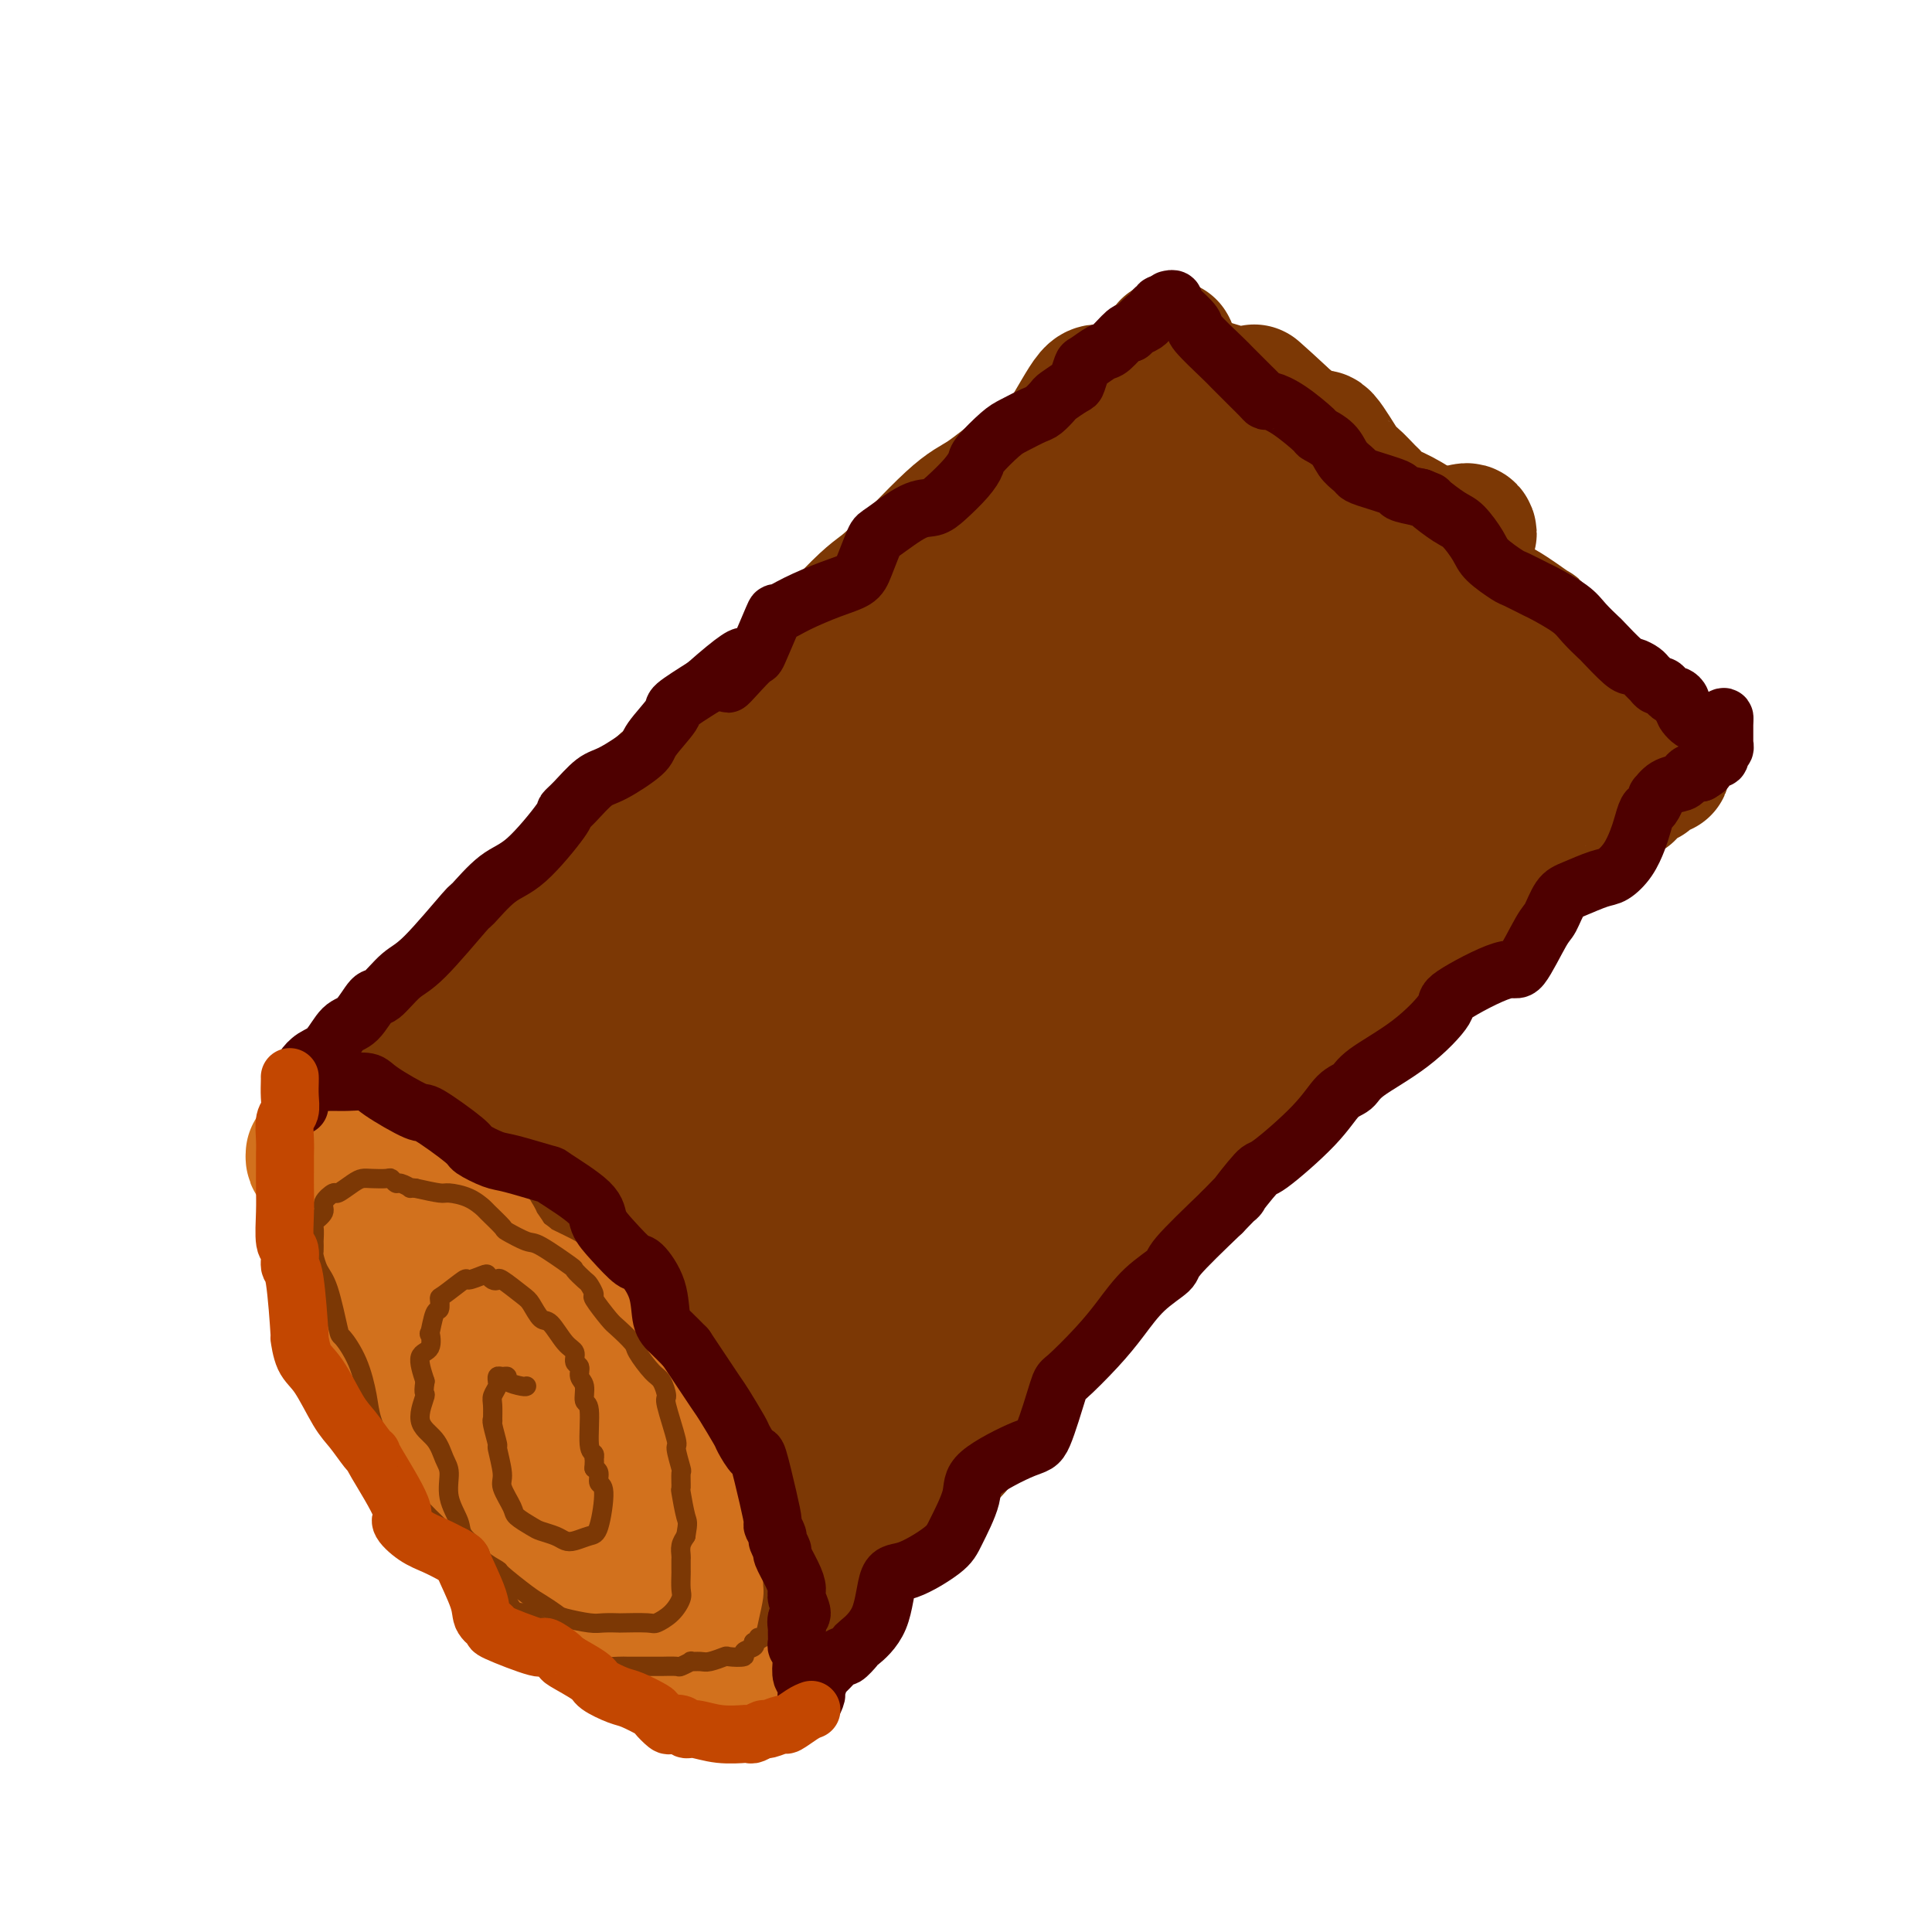 <svg viewBox='0 0 400 400' version='1.1' xmlns='http://www.w3.org/2000/svg' xmlns:xlink='http://www.w3.org/1999/xlink'><g fill='none' stroke='#7C3805' stroke-width='28' stroke-linecap='round' stroke-linejoin='round'><path d='M242,72c-0.051,-0.089 -0.101,-0.178 0,0c0.101,0.178 0.354,0.624 0,1c-0.354,0.376 -1.313,0.682 -2,1c-0.687,0.318 -1.100,0.648 -1,1c0.100,0.352 0.712,0.727 -1,2c-1.712,1.273 -5.749,3.443 -8,4c-2.251,0.557 -2.717,-0.499 -4,1c-1.283,1.499 -3.385,5.554 -5,8c-1.615,2.446 -2.744,3.283 -4,4c-1.256,0.717 -2.639,1.313 -5,3c-2.361,1.687 -5.699,4.463 -8,6c-2.301,1.537 -3.566,1.833 -7,5c-3.434,3.167 -9.036,9.204 -12,12c-2.964,2.796 -3.290,2.350 -7,6c-3.710,3.650 -10.805,11.395 -15,15c-4.195,3.605 -5.490,3.070 -9,6c-3.510,2.930 -9.235,9.326 -12,12c-2.765,2.674 -2.570,1.627 -5,4c-2.430,2.373 -7.485,8.167 -10,11c-2.515,2.833 -2.491,2.706 -3,3c-0.509,0.294 -1.552,1.011 -3,2c-1.448,0.989 -3.302,2.252 -6,5c-2.698,2.748 -6.239,6.981 -8,9c-1.761,2.019 -1.742,1.824 -2,2c-0.258,0.176 -0.794,0.722 -2,2c-1.206,1.278 -3.083,3.288 -4,4c-0.917,0.712 -0.876,0.127 -3,2c-2.124,1.873 -6.415,6.203 -8,8c-1.585,1.797 -0.465,1.061 -1,2c-0.535,0.939 -2.724,3.554 -4,5c-1.276,1.446 -1.638,1.723 -2,2'/><path d='M81,220c-11.681,11.687 -4.384,4.403 -2,2c2.384,-2.403 -0.145,0.074 -1,1c-0.855,0.926 -0.036,0.301 0,0c0.036,-0.301 -0.709,-0.277 -1,0c-0.291,0.277 -0.127,0.806 0,1c0.127,0.194 0.216,0.052 0,0c-0.216,-0.052 -0.737,-0.014 -1,0c-0.263,0.014 -0.268,0.003 0,0c0.268,-0.003 0.810,0.003 1,0c0.190,-0.003 0.028,-0.015 0,0c-0.028,0.015 0.079,0.057 0,0c-0.079,-0.057 -0.345,-0.213 0,0c0.345,0.213 1.300,0.796 2,1c0.700,0.204 1.145,0.030 2,1c0.855,0.970 2.119,3.084 3,4c0.881,0.916 1.378,0.636 3,2c1.622,1.364 4.370,4.374 6,6c1.630,1.626 2.143,1.869 3,2c0.857,0.131 2.059,0.149 4,2c1.941,1.851 4.622,5.536 6,7c1.378,1.464 1.453,0.708 3,2c1.547,1.292 4.564,4.633 6,6c1.436,1.367 1.289,0.762 2,1c0.711,0.238 2.281,1.321 3,2c0.719,0.679 0.588,0.956 2,2c1.412,1.044 4.368,2.857 6,4c1.632,1.143 1.939,1.615 3,3c1.061,1.385 2.874,3.681 4,5c1.126,1.319 1.563,1.659 2,2'/><path d='M137,276c9.634,8.321 3.720,3.123 2,2c-1.720,-1.123 0.755,1.828 2,3c1.245,1.172 1.260,0.564 2,1c0.740,0.436 2.205,1.916 3,3c0.795,1.084 0.920,1.771 2,3c1.080,1.229 3.115,2.998 4,4c0.885,1.002 0.618,1.236 1,2c0.382,0.764 1.412,2.059 2,3c0.588,0.941 0.735,1.529 1,2c0.265,0.471 0.650,0.826 1,1c0.350,0.174 0.667,0.168 1,1c0.333,0.832 0.682,2.503 1,3c0.318,0.497 0.606,-0.179 1,1c0.394,1.179 0.894,4.214 1,6c0.106,1.786 -0.183,2.323 0,3c0.183,0.677 0.837,1.495 1,2c0.163,0.505 -0.166,0.698 0,1c0.166,0.302 0.828,0.714 1,1c0.172,0.286 -0.146,0.446 0,1c0.146,0.554 0.757,1.502 1,2c0.243,0.498 0.117,0.547 0,1c-0.117,0.453 -0.227,1.310 0,2c0.227,0.690 0.789,1.212 1,2c0.211,0.788 0.071,1.843 0,3c-0.071,1.157 -0.071,2.418 0,3c0.071,0.582 0.215,0.485 0,1c-0.215,0.515 -0.790,1.641 -1,2c-0.210,0.359 -0.056,-0.048 0,0c0.056,0.048 0.015,0.551 0,1c-0.015,0.449 -0.004,0.842 0,1c0.004,0.158 0.002,0.079 0,0'/><path d='M164,337c0.802,5.072 0.307,1.253 0,0c-0.307,-1.253 -0.428,0.062 0,0c0.428,-0.062 1.404,-1.499 2,-3c0.596,-1.501 0.813,-3.065 1,-4c0.187,-0.935 0.345,-1.240 1,-2c0.655,-0.760 1.809,-1.976 3,-3c1.191,-1.024 2.420,-1.855 3,-2c0.580,-0.145 0.511,0.396 1,0c0.489,-0.396 1.535,-1.731 2,-2c0.465,-0.269 0.348,0.527 1,0c0.652,-0.527 2.073,-2.376 3,-3c0.927,-0.624 1.361,-0.024 2,-1c0.639,-0.976 1.482,-3.529 2,-5c0.518,-1.471 0.711,-1.859 2,-3c1.289,-1.141 3.674,-3.035 6,-5c2.326,-1.965 4.594,-4.003 6,-6c1.406,-1.997 1.952,-3.954 4,-7c2.048,-3.046 5.599,-7.181 8,-9c2.401,-1.819 3.652,-1.323 5,-4c1.348,-2.677 2.794,-8.529 4,-11c1.206,-2.471 2.171,-1.562 3,-2c0.829,-0.438 1.521,-2.222 4,-4c2.479,-1.778 6.744,-3.548 9,-6c2.256,-2.452 2.502,-5.586 3,-7c0.498,-1.414 1.247,-1.108 2,-2c0.753,-0.892 1.511,-2.981 3,-4c1.489,-1.019 3.709,-0.967 6,-2c2.291,-1.033 4.655,-3.152 6,-5c1.345,-1.848 1.673,-3.424 2,-5'/><path d='M258,230c2.848,-2.850 2.967,-3.977 3,-5c0.033,-1.023 -0.021,-1.944 3,-3c3.021,-1.056 9.117,-2.247 12,-5c2.883,-2.753 2.553,-7.069 3,-9c0.447,-1.931 1.672,-1.477 3,-2c1.328,-0.523 2.761,-2.021 5,-3c2.239,-0.979 5.286,-1.438 8,-3c2.714,-1.562 5.096,-4.229 6,-6c0.904,-1.771 0.330,-2.648 1,-4c0.670,-1.352 2.586,-3.181 4,-4c1.414,-0.819 2.327,-0.629 4,-1c1.673,-0.371 4.105,-1.304 5,-2c0.895,-0.696 0.254,-1.155 1,-2c0.746,-0.845 2.880,-2.077 4,-3c1.120,-0.923 1.224,-1.538 2,-3c0.776,-1.462 2.222,-3.773 3,-5c0.778,-1.227 0.887,-1.370 2,-2c1.113,-0.630 3.229,-1.746 4,-2c0.771,-0.254 0.195,0.353 1,0c0.805,-0.353 2.989,-1.668 4,-2c1.011,-0.332 0.849,0.319 1,0c0.151,-0.319 0.614,-1.606 1,-2c0.386,-0.394 0.694,0.106 1,0c0.306,-0.106 0.611,-0.817 1,-1c0.389,-0.183 0.862,0.162 1,0c0.138,-0.162 -0.058,-0.831 0,-1c0.058,-0.169 0.369,0.162 1,0c0.631,-0.162 1.581,-0.817 2,-1c0.419,-0.183 0.305,0.104 0,0c-0.305,-0.104 -0.801,-0.601 -1,-1c-0.199,-0.399 -0.099,-0.699 0,-1'/><path d='M343,157c2.528,-1.937 0.849,-1.278 0,-1c-0.849,0.278 -0.868,0.177 -1,0c-0.132,-0.177 -0.377,-0.428 -1,-1c-0.623,-0.572 -1.624,-1.464 -2,-2c-0.376,-0.536 -0.126,-0.717 0,-1c0.126,-0.283 0.127,-0.669 0,-1c-0.127,-0.331 -0.381,-0.608 -1,-1c-0.619,-0.392 -1.602,-0.899 -2,-1c-0.398,-0.101 -0.213,0.205 -2,-1c-1.787,-1.205 -5.548,-3.921 -7,-5c-1.452,-1.079 -0.594,-0.520 -1,-1c-0.406,-0.480 -2.075,-1.999 -3,-3c-0.925,-1.001 -1.105,-1.485 -2,-3c-0.895,-1.515 -2.506,-4.063 -3,-5c-0.494,-0.937 0.130,-0.263 -1,-1c-1.130,-0.737 -4.014,-2.883 -6,-4c-1.986,-1.117 -3.075,-1.203 -4,-2c-0.925,-0.797 -1.687,-2.306 -2,-3c-0.313,-0.694 -0.176,-0.574 -1,-1c-0.824,-0.426 -2.608,-1.398 -4,-3c-1.392,-1.602 -2.390,-3.834 -3,-5c-0.610,-1.166 -0.830,-1.266 -2,-2c-1.170,-0.734 -3.291,-2.103 -5,-3c-1.709,-0.897 -3.008,-1.324 -4,-2c-0.992,-0.676 -1.678,-1.602 -2,-2c-0.322,-0.398 -0.282,-0.268 -1,-1c-0.718,-0.732 -2.195,-2.326 -3,-3c-0.805,-0.674 -0.937,-0.428 -2,-2c-1.063,-1.572 -3.055,-4.962 -4,-6c-0.945,-1.038 -0.841,0.275 -2,0c-1.159,-0.275 -3.579,-2.137 -6,-4'/><path d='M266,87c-12.052,-11.008 -3.682,-3.528 -1,-1c2.682,2.528 -0.326,0.105 -2,-1c-1.674,-1.105 -2.016,-0.892 -2,-1c0.016,-0.108 0.388,-0.536 0,-1c-0.388,-0.464 -1.536,-0.962 -2,-1c-0.464,-0.038 -0.243,0.386 -2,0c-1.757,-0.386 -5.492,-1.582 -7,-2c-1.508,-0.418 -0.789,-0.056 -1,0c-0.211,0.056 -1.351,-0.192 -2,0c-0.649,0.192 -0.808,0.825 -1,1c-0.192,0.175 -0.419,-0.108 -1,0c-0.581,0.108 -1.518,0.607 -2,1c-0.482,0.393 -0.509,0.679 -1,1c-0.491,0.321 -1.446,0.678 -2,1c-0.554,0.322 -0.706,0.608 -2,2c-1.294,1.392 -3.729,3.889 -5,5c-1.271,1.111 -1.378,0.835 -3,2c-1.622,1.165 -4.758,3.770 -6,5c-1.242,1.230 -0.592,1.084 -2,2c-1.408,0.916 -4.876,2.895 -7,4c-2.124,1.105 -2.903,1.337 -5,4c-2.097,2.663 -5.512,7.757 -7,10c-1.488,2.243 -1.049,1.633 -4,3c-2.951,1.367 -9.294,4.710 -12,7c-2.706,2.290 -1.776,3.529 -3,6c-1.224,2.471 -4.601,6.176 -7,8c-2.399,1.824 -3.820,1.768 -7,5c-3.180,3.232 -8.121,9.753 -10,12c-1.879,2.247 -0.698,0.220 -3,3c-2.302,2.780 -8.086,10.366 -11,14c-2.914,3.634 -2.957,3.317 -3,3'/><path d='M143,179c-8.450,9.892 -7.575,9.122 -8,10c-0.425,0.878 -2.151,3.405 -4,6c-1.849,2.595 -3.821,5.257 -5,6c-1.179,0.743 -1.564,-0.435 -3,2c-1.436,2.435 -3.924,8.481 -5,11c-1.076,2.519 -0.740,1.512 -1,2c-0.260,0.488 -1.115,2.473 -3,4c-1.885,1.527 -4.800,2.597 -6,3c-1.200,0.403 -0.683,0.141 -1,1c-0.317,0.859 -1.466,2.841 -2,4c-0.534,1.159 -0.454,1.497 -1,3c-0.546,1.503 -1.719,4.172 -2,5c-0.281,0.828 0.331,-0.184 0,0c-0.331,0.184 -1.605,1.563 -2,2c-0.395,0.437 0.088,-0.067 0,0c-0.088,0.067 -0.748,0.705 -1,1c-0.252,0.295 -0.097,0.246 0,0c0.097,-0.246 0.136,-0.691 0,-1c-0.136,-0.309 -0.446,-0.483 0,-2c0.446,-1.517 1.648,-4.378 2,-6c0.352,-1.622 -0.146,-2.005 1,-3c1.146,-0.995 3.937,-2.600 6,-3c2.063,-0.400 3.397,0.406 5,-1c1.603,-1.406 3.474,-5.025 7,-9c3.526,-3.975 8.707,-8.305 12,-10c3.293,-1.695 4.697,-0.753 8,-4c3.303,-3.247 8.505,-10.682 12,-14c3.495,-3.318 5.284,-2.519 9,-5c3.716,-2.481 9.358,-8.240 15,-14'/><path d='M176,167c10.151,-8.854 4.028,-2.988 6,-4c1.972,-1.012 12.040,-8.903 16,-13c3.960,-4.097 1.813,-4.402 5,-6c3.187,-1.598 11.710,-4.491 15,-7c3.290,-2.509 1.349,-4.635 4,-7c2.651,-2.365 9.895,-4.971 13,-6c3.105,-1.029 2.072,-0.483 3,-2c0.928,-1.517 3.816,-5.099 7,-8c3.184,-2.901 6.665,-5.121 8,-6c1.335,-0.879 0.525,-0.417 1,-1c0.475,-0.583 2.236,-2.213 3,-3c0.764,-0.787 0.530,-0.732 1,-1c0.470,-0.268 1.643,-0.857 2,-1c0.357,-0.143 -0.100,0.162 0,0c0.100,-0.162 0.759,-0.789 1,-1c0.241,-0.211 0.064,-0.004 0,0c-0.064,0.004 -0.013,-0.195 0,0c0.013,0.195 -0.010,0.784 0,1c0.010,0.216 0.053,0.057 0,0c-0.053,-0.057 -0.204,-0.014 -1,1c-0.796,1.014 -2.239,3.000 -4,5c-1.761,2.000 -3.840,4.015 -5,5c-1.160,0.985 -1.399,0.941 -2,2c-0.601,1.059 -1.563,3.222 -2,4c-0.437,0.778 -0.348,0.171 -1,1c-0.652,0.829 -2.043,3.094 -3,5c-0.957,1.906 -1.478,3.453 -2,5'/><path d='M241,130c-4.121,6.072 -4.922,7.254 -6,8c-1.078,0.746 -2.431,1.058 -5,3c-2.569,1.942 -6.354,5.516 -9,9c-2.646,3.484 -4.153,6.878 -6,9c-1.847,2.122 -4.034,2.973 -6,4c-1.966,1.027 -3.711,2.232 -6,5c-2.289,2.768 -5.121,7.101 -9,12c-3.879,4.899 -8.803,10.365 -11,13c-2.197,2.635 -1.667,2.439 -4,4c-2.333,1.561 -7.531,4.879 -10,7c-2.469,2.121 -2.211,3.044 -4,6c-1.789,2.956 -5.624,7.945 -8,10c-2.376,2.055 -3.292,1.174 -6,4c-2.708,2.826 -7.208,9.357 -9,12c-1.792,2.643 -0.874,1.399 -2,2c-1.126,0.601 -4.294,3.048 -6,4c-1.706,0.952 -1.949,0.408 -3,2c-1.051,1.592 -2.908,5.319 -4,7c-1.092,1.681 -1.418,1.317 -2,2c-0.582,0.683 -1.422,2.415 -2,3c-0.578,0.585 -0.896,0.024 -1,0c-0.104,-0.024 0.004,0.488 0,1c-0.004,0.512 -0.122,1.022 0,1c0.122,-0.022 0.483,-0.578 1,-1c0.517,-0.422 1.190,-0.711 3,-2c1.810,-1.289 4.756,-3.578 6,-5c1.244,-1.422 0.784,-1.978 2,-3c1.216,-1.022 4.108,-2.511 7,-4'/><path d='M141,243c2.736,-1.947 0.576,-0.313 3,-2c2.424,-1.687 9.431,-6.695 12,-9c2.569,-2.305 0.698,-1.907 3,-4c2.302,-2.093 8.776,-6.676 12,-9c3.224,-2.324 3.198,-2.389 5,-5c1.802,-2.611 5.434,-7.769 8,-10c2.566,-2.231 4.067,-1.534 7,-4c2.933,-2.466 7.298,-8.095 10,-11c2.702,-2.905 3.742,-3.087 7,-5c3.258,-1.913 8.736,-5.556 11,-8c2.264,-2.444 1.315,-3.687 4,-6c2.685,-2.313 9.006,-5.694 12,-7c2.994,-1.306 2.662,-0.535 5,-3c2.338,-2.465 7.345,-8.164 10,-11c2.655,-2.836 2.957,-2.809 5,-4c2.043,-1.191 5.825,-3.601 8,-5c2.175,-1.399 2.741,-1.786 5,-4c2.259,-2.214 6.210,-6.253 8,-8c1.790,-1.747 1.420,-1.201 3,-2c1.580,-0.799 5.108,-2.942 7,-4c1.892,-1.058 2.146,-1.029 4,-2c1.854,-0.971 5.309,-2.940 7,-4c1.691,-1.060 1.617,-1.209 2,-2c0.383,-0.791 1.223,-2.224 2,-3c0.777,-0.776 1.491,-0.896 2,-1c0.509,-0.104 0.813,-0.194 1,0c0.187,0.194 0.257,0.671 0,1c-0.257,0.329 -0.842,0.511 -1,1c-0.158,0.489 0.111,1.286 0,2c-0.111,0.714 -0.603,1.347 -1,2c-0.397,0.653 -0.698,1.327 -1,2'/><path d='M301,118c-0.563,1.535 -0.472,1.373 -1,2c-0.528,0.627 -1.676,2.045 -3,3c-1.324,0.955 -2.826,1.449 -5,3c-2.174,1.551 -5.022,4.161 -7,6c-1.978,1.839 -3.087,2.908 -4,4c-0.913,1.092 -1.631,2.208 -3,3c-1.369,0.792 -3.391,1.261 -6,2c-2.609,0.739 -5.806,1.747 -7,2c-1.194,0.253 -0.383,-0.251 -2,1c-1.617,1.251 -5.660,4.255 -8,6c-2.340,1.745 -2.978,2.230 -5,4c-2.022,1.770 -5.429,4.825 -8,6c-2.571,1.175 -4.306,0.469 -8,2c-3.694,1.531 -9.347,5.298 -13,8c-3.653,2.702 -5.306,4.338 -8,6c-2.694,1.662 -6.430,3.350 -12,7c-5.570,3.650 -12.973,9.261 -16,12c-3.027,2.739 -1.678,2.605 -5,4c-3.322,1.395 -11.313,4.317 -15,6c-3.687,1.683 -3.068,2.126 -5,4c-1.932,1.874 -6.415,5.178 -9,7c-2.585,1.822 -3.270,2.163 -5,3c-1.730,0.837 -4.503,2.172 -7,3c-2.497,0.828 -4.717,1.150 -7,2c-2.283,0.850 -4.630,2.228 -6,3c-1.370,0.772 -1.765,0.939 -3,2c-1.235,1.061 -3.310,3.016 -4,4c-0.690,0.984 0.007,0.996 0,1c-0.007,0.004 -0.716,0.001 -1,0c-0.284,-0.001 -0.142,-0.001 0,0'/><path d='M118,234c-9.544,5.462 -2.405,1.618 1,0c3.405,-1.618 3.076,-1.010 3,-1c-0.076,0.010 0.102,-0.579 2,0c1.898,0.579 5.517,2.327 8,4c2.483,1.673 3.829,3.270 5,4c1.171,0.730 2.168,0.591 4,3c1.832,2.409 4.497,7.364 6,10c1.503,2.636 1.842,2.954 3,4c1.158,1.046 3.136,2.822 4,4c0.864,1.178 0.613,1.759 1,4c0.387,2.241 1.412,6.143 2,8c0.588,1.857 0.739,1.670 1,2c0.261,0.330 0.631,1.177 1,2c0.369,0.823 0.737,1.621 1,2c0.263,0.379 0.423,0.337 1,1c0.577,0.663 1.573,2.029 2,3c0.427,0.971 0.284,1.545 1,3c0.716,1.455 2.290,3.790 3,5c0.710,1.210 0.557,1.294 1,2c0.443,0.706 1.482,2.035 2,3c0.518,0.965 0.516,1.568 1,2c0.484,0.432 1.454,0.693 2,1c0.546,0.307 0.668,0.660 1,1c0.332,0.340 0.872,0.665 1,1c0.128,0.335 -0.158,0.678 0,1c0.158,0.322 0.760,0.623 1,1c0.240,0.377 0.120,0.830 0,1c-0.120,0.170 -0.238,0.056 0,0c0.238,-0.056 0.833,-0.053 1,0c0.167,0.053 -0.095,0.158 0,0c0.095,-0.158 0.548,-0.579 1,-1'/><path d='M178,304c1.438,0.660 1.033,-1.191 1,-2c-0.033,-0.809 0.307,-0.576 1,-1c0.693,-0.424 1.741,-1.507 3,-4c1.259,-2.493 2.731,-6.398 4,-8c1.269,-1.602 2.337,-0.901 4,-2c1.663,-1.099 3.922,-3.998 5,-5c1.078,-1.002 0.974,-0.105 2,-2c1.026,-1.895 3.180,-6.581 4,-9c0.820,-2.419 0.306,-2.572 3,-4c2.694,-1.428 8.595,-4.132 11,-5c2.405,-0.868 1.312,0.101 3,-3c1.688,-3.101 6.156,-10.270 9,-13c2.844,-2.730 4.064,-1.019 6,-2c1.936,-0.981 4.589,-4.654 8,-9c3.411,-4.346 7.579,-9.365 10,-11c2.421,-1.635 3.095,0.115 5,-2c1.905,-2.115 5.042,-8.097 7,-11c1.958,-2.903 2.738,-2.729 5,-4c2.262,-1.271 6.007,-3.986 8,-5c1.993,-1.014 2.233,-0.325 4,-2c1.767,-1.675 5.062,-5.712 7,-8c1.938,-2.288 2.520,-2.827 4,-4c1.480,-1.173 3.858,-2.980 5,-4c1.142,-1.020 1.047,-1.252 2,-3c0.953,-1.748 2.952,-5.011 4,-7c1.048,-1.989 1.144,-2.705 2,-4c0.856,-1.295 2.473,-3.170 4,-4c1.527,-0.830 2.966,-0.614 4,-1c1.034,-0.386 1.663,-1.373 2,-2c0.337,-0.627 0.382,-0.893 1,-2c0.618,-1.107 1.809,-3.053 3,-5'/><path d='M319,156c5.979,-6.908 1.928,-2.179 1,-2c-0.928,0.179 1.268,-4.191 2,-6c0.732,-1.809 0.001,-1.058 0,-1c-0.001,0.058 0.728,-0.577 1,-1c0.272,-0.423 0.089,-0.635 0,-1c-0.089,-0.365 -0.082,-0.882 0,-1c0.082,-0.118 0.239,0.163 0,0c-0.239,-0.163 -0.874,-0.772 -1,-1c-0.126,-0.228 0.258,-0.076 0,0c-0.258,0.076 -1.157,0.077 -3,0c-1.843,-0.077 -4.629,-0.231 -6,0c-1.371,0.231 -1.326,0.848 -2,1c-0.674,0.152 -2.066,-0.161 -3,0c-0.934,0.161 -1.411,0.794 -3,2c-1.589,1.206 -4.292,2.983 -6,4c-1.708,1.017 -2.422,1.274 -5,3c-2.578,1.726 -7.019,4.920 -9,6c-1.981,1.080 -1.503,0.047 -4,1c-2.497,0.953 -7.970,3.892 -11,6c-3.030,2.108 -3.617,3.385 -6,6c-2.383,2.615 -6.563,6.569 -9,8c-2.437,1.431 -3.129,0.338 -6,3c-2.871,2.662 -7.919,9.078 -10,12c-2.081,2.922 -1.196,2.349 -4,4c-2.804,1.651 -9.297,5.526 -12,8c-2.703,2.474 -1.616,3.547 -3,6c-1.384,2.453 -5.238,6.284 -8,8c-2.762,1.716 -4.431,1.316 -6,3c-1.569,1.684 -3.038,5.454 -4,8c-0.962,2.546 -1.418,3.870 -2,5c-0.582,1.130 -1.291,2.065 -2,3'/><path d='M198,240c-3.759,3.534 -9.157,4.370 -11,5c-1.843,0.630 -0.130,1.053 0,3c0.130,1.947 -1.321,5.418 -2,7c-0.679,1.582 -0.585,1.274 -1,2c-0.415,0.726 -1.338,2.486 -2,3c-0.662,0.514 -1.063,-0.217 -2,1c-0.937,1.217 -2.408,4.381 -3,6c-0.592,1.619 -0.303,1.694 -1,3c-0.697,1.306 -2.380,3.844 -3,5c-0.620,1.156 -0.176,0.930 0,1c0.176,0.070 0.083,0.436 0,1c-0.083,0.564 -0.154,1.328 0,1c0.154,-0.328 0.535,-1.746 1,-3c0.465,-1.254 1.013,-2.343 2,-4c0.987,-1.657 2.414,-3.882 3,-5c0.586,-1.118 0.331,-1.130 2,-3c1.669,-1.870 5.262,-5.598 8,-8c2.738,-2.402 4.620,-3.479 6,-5c1.380,-1.521 2.258,-3.486 5,-7c2.742,-3.514 7.347,-8.577 10,-11c2.653,-2.423 3.355,-2.207 6,-6c2.645,-3.793 7.234,-11.597 10,-16c2.766,-4.403 3.708,-5.406 6,-10c2.292,-4.594 5.936,-12.779 8,-16c2.064,-3.221 2.550,-1.476 3,-4c0.450,-2.524 0.863,-9.316 1,-12c0.137,-2.684 -0.002,-1.261 0,-1c0.002,0.261 0.143,-0.640 0,-1c-0.143,-0.360 -0.572,-0.180 -1,0'/><path d='M243,166c-0.428,-1.530 -1.497,1.644 -2,3c-0.503,1.356 -0.440,0.894 -1,2c-0.560,1.106 -1.745,3.780 -2,5c-0.255,1.220 0.419,0.986 -2,2c-2.419,1.014 -7.931,3.277 -11,5c-3.069,1.723 -3.693,2.908 -7,6c-3.307,3.092 -9.295,8.093 -12,10c-2.705,1.907 -2.128,0.720 -5,3c-2.872,2.280 -9.193,8.026 -12,11c-2.807,2.974 -2.099,3.177 -4,5c-1.901,1.823 -6.412,5.267 -9,8c-2.588,2.733 -3.253,4.757 -5,7c-1.747,2.243 -4.578,4.707 -6,6c-1.422,1.293 -1.437,1.414 -2,2c-0.563,0.586 -1.675,1.635 -2,2c-0.325,0.365 0.137,0.044 0,0c-0.137,-0.044 -0.873,0.189 0,0c0.873,-0.189 3.353,-0.801 5,-1c1.647,-0.199 2.459,0.013 6,-1c3.541,-1.013 9.811,-3.253 13,-5c3.189,-1.747 3.298,-3.000 7,-5c3.702,-2.000 10.995,-4.746 15,-6c4.005,-1.254 4.720,-1.017 8,-2c3.280,-0.983 9.126,-3.187 12,-4c2.874,-0.813 2.776,-0.234 6,-2c3.224,-1.766 9.771,-5.875 13,-8c3.229,-2.125 3.138,-2.264 5,-3c1.862,-0.736 5.675,-2.067 8,-3c2.325,-0.933 3.163,-1.466 4,-2'/><path d='M263,201c6.021,-3.640 6.073,-4.739 7,-6c0.927,-1.261 2.728,-2.683 4,-4c1.272,-1.317 2.013,-2.527 3,-4c0.987,-1.473 2.218,-3.208 3,-4c0.782,-0.792 1.114,-0.642 2,-2c0.886,-1.358 2.327,-4.224 3,-6c0.673,-1.776 0.577,-2.462 1,-4c0.423,-1.538 1.364,-3.926 2,-5c0.636,-1.074 0.969,-0.833 1,-2c0.031,-1.167 -0.238,-3.743 0,-5c0.238,-1.257 0.982,-1.196 1,-3c0.018,-1.804 -0.692,-5.473 -1,-7c-0.308,-1.527 -0.215,-0.911 -1,-2c-0.785,-1.089 -2.449,-3.881 -3,-5c-0.551,-1.119 0.011,-0.564 0,-2c-0.011,-1.436 -0.595,-4.865 -1,-7c-0.405,-2.135 -0.629,-2.978 -1,-4c-0.371,-1.022 -0.888,-2.224 -1,-3c-0.112,-0.776 0.180,-1.127 0,-2c-0.180,-0.873 -0.833,-2.269 -1,-3c-0.167,-0.731 0.152,-0.799 0,-3c-0.152,-2.201 -0.774,-6.536 -1,-8c-0.226,-1.464 -0.057,-0.056 0,0c0.057,0.056 0.002,-1.240 0,-2c-0.002,-0.760 0.049,-0.985 0,-1c-0.049,-0.015 -0.197,0.180 -1,0c-0.803,-0.180 -2.259,-0.733 -3,-1c-0.741,-0.267 -0.766,-0.247 -1,0c-0.234,0.247 -0.679,0.720 -1,1c-0.321,0.280 -0.520,0.366 -1,1c-0.480,0.634 -1.240,1.817 -2,3'/><path d='M271,111c-0.760,0.993 -0.161,0.975 -1,2c-0.839,1.025 -3.118,3.093 -4,4c-0.882,0.907 -0.368,0.654 -1,1c-0.632,0.346 -2.412,1.291 -3,2c-0.588,0.709 0.015,1.181 -3,2c-3.015,0.819 -9.647,1.984 -12,2c-2.353,0.016 -0.426,-1.118 -2,0c-1.574,1.118 -6.650,4.489 -9,6c-2.350,1.511 -1.973,1.161 -3,2c-1.027,0.839 -3.456,2.866 -5,4c-1.544,1.134 -2.203,1.375 -3,2c-0.797,0.625 -1.733,1.633 -2,2c-0.267,0.367 0.135,0.094 0,0c-0.135,-0.094 -0.807,-0.010 -1,0c-0.193,0.010 0.092,-0.054 0,0c-0.092,0.054 -0.561,0.224 -1,0c-0.439,-0.224 -0.850,-0.844 -1,-1c-0.150,-0.156 -0.040,0.150 0,0c0.040,-0.150 0.012,-0.757 0,-1c-0.012,-0.243 -0.006,-0.121 0,0'/></g>
<g fill='none' stroke='#D2711D' stroke-width='28' stroke-linecap='round' stroke-linejoin='round'><path d='M68,239c-0.301,-0.000 -0.603,-0.000 -1,0c-0.397,0.000 -0.891,0.000 -1,0c-0.109,-0.000 0.166,-0.000 0,0c-0.166,0.000 -0.772,0.000 -1,0c-0.228,-0.000 -0.079,-0.001 0,0c0.079,0.001 0.088,0.005 0,0c-0.088,-0.005 -0.271,-0.020 0,0c0.271,0.020 0.997,0.074 1,0c0.003,-0.074 -0.718,-0.275 -1,0c-0.282,0.275 -0.127,1.027 0,1c0.127,-0.027 0.224,-0.833 1,1c0.776,1.833 2.229,6.304 3,9c0.771,2.696 0.860,3.616 1,5c0.140,1.384 0.331,3.232 1,4c0.669,0.768 1.814,0.458 3,2c1.186,1.542 2.411,4.937 3,7c0.589,2.063 0.543,2.794 1,4c0.457,1.206 1.419,2.889 2,4c0.581,1.111 0.781,1.651 1,2c0.219,0.349 0.457,0.506 1,2c0.543,1.494 1.393,4.324 2,6c0.607,1.676 0.973,2.198 2,4c1.027,1.802 2.716,4.886 3,6c0.284,1.114 -0.835,0.260 0,1c0.835,0.740 3.626,3.075 5,4c1.374,0.925 1.331,0.441 2,2c0.669,1.559 2.048,5.160 3,7c0.952,1.840 1.476,1.920 2,2'/><path d='M101,312c2.226,2.703 1.790,1.459 2,2c0.210,0.541 1.065,2.866 2,4c0.935,1.134 1.951,1.078 3,2c1.049,0.922 2.130,2.822 3,4c0.870,1.178 1.530,1.633 2,2c0.470,0.367 0.750,0.645 1,1c0.250,0.355 0.470,0.788 1,2c0.530,1.212 1.370,3.203 2,4c0.630,0.797 1.050,0.400 2,1c0.950,0.600 2.428,2.198 3,3c0.572,0.802 0.236,0.807 1,1c0.764,0.193 2.627,0.573 4,1c1.373,0.427 2.256,0.900 3,1c0.744,0.100 1.350,-0.173 2,0c0.650,0.173 1.344,0.793 2,1c0.656,0.207 1.275,0.000 2,0c0.725,-0.000 1.557,0.206 2,0c0.443,-0.206 0.497,-0.826 1,-1c0.503,-0.174 1.455,0.097 2,0c0.545,-0.097 0.683,-0.563 1,-1c0.317,-0.437 0.813,-0.846 1,-1c0.187,-0.154 0.065,-0.052 0,-1c-0.065,-0.948 -0.074,-2.945 0,-4c0.074,-1.055 0.230,-1.169 0,-2c-0.230,-0.831 -0.845,-2.378 -1,-3c-0.155,-0.622 0.152,-0.318 0,-1c-0.152,-0.682 -0.762,-2.351 -1,-3c-0.238,-0.649 -0.105,-0.277 0,-1c0.105,-0.723 0.182,-2.541 0,-4c-0.182,-1.459 -0.623,-2.560 -1,-4c-0.377,-1.440 -0.688,-3.220 -1,-5'/><path d='M139,310c-0.630,-4.791 -0.205,-2.769 0,-3c0.205,-0.231 0.192,-2.714 0,-4c-0.192,-1.286 -0.561,-1.376 -1,-2c-0.439,-0.624 -0.947,-1.782 -1,-3c-0.053,-1.218 0.349,-2.495 0,-4c-0.349,-1.505 -1.449,-3.237 -2,-4c-0.551,-0.763 -0.552,-0.557 -1,-1c-0.448,-0.443 -1.342,-1.533 -2,-2c-0.658,-0.467 -1.079,-0.309 -2,-1c-0.921,-0.691 -2.341,-2.232 -3,-3c-0.659,-0.768 -0.555,-0.763 -1,-1c-0.445,-0.237 -1.437,-0.715 -2,-1c-0.563,-0.285 -0.697,-0.379 -1,-1c-0.303,-0.621 -0.776,-1.771 -1,-2c-0.224,-0.229 -0.198,0.463 -1,0c-0.802,-0.463 -2.433,-2.082 -3,-3c-0.567,-0.918 -0.069,-1.135 -1,-2c-0.931,-0.865 -3.291,-2.379 -4,-3c-0.709,-0.621 0.232,-0.348 -1,-1c-1.232,-0.652 -4.639,-2.230 -6,-3c-1.361,-0.770 -0.678,-0.731 -1,-1c-0.322,-0.269 -1.648,-0.846 -2,-1c-0.352,-0.154 0.271,0.113 0,0c-0.271,-0.113 -1.438,-0.608 -2,-1c-0.562,-0.392 -0.521,-0.680 -1,-1c-0.479,-0.320 -1.477,-0.670 -2,-1c-0.523,-0.330 -0.571,-0.638 -2,-1c-1.429,-0.362 -4.239,-0.777 -6,-1c-1.761,-0.223 -2.474,-0.252 -3,0c-0.526,0.252 -0.865,0.786 -1,1c-0.135,0.214 -0.068,0.107 0,0'/><path d='M86,260c-2.273,-0.313 -0.956,-0.096 0,1c0.956,1.096 1.549,3.069 2,4c0.451,0.931 0.759,0.819 1,1c0.241,0.181 0.416,0.653 1,2c0.584,1.347 1.576,3.568 3,6c1.424,2.432 3.280,5.077 4,6c0.720,0.923 0.304,0.126 2,3c1.696,2.874 5.502,9.420 7,12c1.498,2.580 0.686,1.193 2,2c1.314,0.807 4.752,3.806 6,5c1.248,1.194 0.304,0.581 1,3c0.696,2.419 3.030,7.869 4,10c0.970,2.131 0.576,0.942 1,1c0.424,0.058 1.667,1.364 2,2c0.333,0.636 -0.244,0.601 0,1c0.244,0.399 1.308,1.231 3,2c1.692,0.769 4.011,1.475 5,2c0.989,0.525 0.647,0.870 1,1c0.353,0.130 1.402,0.045 2,0c0.598,-0.045 0.747,-0.050 1,0c0.253,0.050 0.611,0.156 1,0c0.389,-0.156 0.810,-0.573 1,-1c0.190,-0.427 0.149,-0.863 0,-1c-0.149,-0.137 -0.408,0.026 -1,-1c-0.592,-1.026 -1.518,-3.241 -2,-4c-0.482,-0.759 -0.520,-0.062 -1,-1c-0.480,-0.938 -1.402,-3.511 -2,-5c-0.598,-1.489 -0.872,-1.894 -2,-3c-1.128,-1.106 -3.111,-2.913 -4,-4c-0.889,-1.087 -0.682,-1.453 -1,-3c-0.318,-1.547 -1.159,-4.273 -2,-7'/><path d='M121,294c-2.704,-5.377 -1.965,-4.320 -2,-5c-0.035,-0.680 -0.845,-3.099 -1,-4c-0.155,-0.901 0.344,-0.286 -1,-2c-1.344,-1.714 -4.530,-5.756 -7,-9c-2.470,-3.244 -4.224,-5.688 -5,-7c-0.776,-1.312 -0.573,-1.490 -1,-2c-0.427,-0.510 -1.484,-1.353 -2,-2c-0.516,-0.647 -0.491,-1.100 -1,-2c-0.509,-0.900 -1.551,-2.248 -2,-3c-0.449,-0.752 -0.305,-0.907 -1,-2c-0.695,-1.093 -2.231,-3.123 -3,-4c-0.769,-0.877 -0.772,-0.602 -1,-1c-0.228,-0.398 -0.680,-1.469 -1,-2c-0.320,-0.531 -0.506,-0.520 -1,-1c-0.494,-0.480 -1.294,-1.449 -2,-2c-0.706,-0.551 -1.317,-0.684 -2,-1c-0.683,-0.316 -1.437,-0.817 -2,-1c-0.563,-0.183 -0.934,-0.049 -1,0c-0.066,0.049 0.175,0.013 0,0c-0.175,-0.013 -0.764,-0.002 -1,0c-0.236,0.002 -0.120,-0.003 0,0c0.120,0.003 0.243,0.015 0,0c-0.243,-0.015 -0.853,-0.055 -1,0c-0.147,0.055 0.168,0.207 0,0c-0.168,-0.207 -0.819,-0.774 -1,-1c-0.181,-0.226 0.109,-0.113 0,0c-0.109,0.113 -0.617,0.226 -1,0c-0.383,-0.226 -0.642,-0.792 -1,-1c-0.358,-0.208 -0.817,-0.060 -1,0c-0.183,0.060 -0.092,0.030 0,0'/><path d='M79,242c-2.360,-1.022 -1.259,-0.078 -1,0c0.259,0.078 -0.324,-0.712 -1,-1c-0.676,-0.288 -1.446,-0.074 -2,0c-0.554,0.074 -0.892,0.009 -1,0c-0.108,-0.009 0.016,0.040 0,0c-0.016,-0.040 -0.170,-0.167 0,0c0.170,0.167 0.665,0.630 1,1c0.335,0.370 0.509,0.649 1,1c0.491,0.351 1.299,0.774 2,1c0.701,0.226 1.296,0.254 3,2c1.704,1.746 4.518,5.208 6,7c1.482,1.792 1.632,1.912 3,3c1.368,1.088 3.955,3.142 5,4c1.045,0.858 0.548,0.519 2,2c1.452,1.481 4.853,4.783 7,7c2.147,2.217 3.040,3.348 4,5c0.960,1.652 1.987,3.824 3,5c1.013,1.176 2.011,1.355 3,2c0.989,0.645 1.969,1.756 3,3c1.031,1.244 2.112,2.621 3,5c0.888,2.379 1.581,5.761 2,7c0.419,1.239 0.563,0.335 1,1c0.437,0.665 1.168,2.900 2,4c0.832,1.100 1.766,1.067 3,2c1.234,0.933 2.767,2.833 4,5c1.233,2.167 2.166,4.601 3,6c0.834,1.399 1.571,1.761 2,2c0.429,0.239 0.551,0.354 1,1c0.449,0.646 1.224,1.823 2,3'/><path d='M140,320c3.902,6.084 2.156,3.293 2,3c-0.156,-0.293 1.279,1.910 2,3c0.721,1.090 0.729,1.066 1,2c0.271,0.934 0.804,2.827 1,4c0.196,1.173 0.056,1.627 0,2c-0.056,0.373 -0.026,0.664 0,1c0.026,0.336 0.049,0.717 0,1c-0.049,0.283 -0.171,0.467 0,1c0.171,0.533 0.633,1.415 1,2c0.367,0.585 0.638,0.874 1,1c0.362,0.126 0.815,0.089 1,0c0.185,-0.089 0.102,-0.232 0,0c-0.102,0.232 -0.223,0.837 0,1c0.223,0.163 0.791,-0.116 1,0c0.209,0.116 0.060,0.626 0,1c-0.060,0.374 -0.030,0.612 0,1c0.030,0.388 0.061,0.927 0,1c-0.061,0.073 -0.212,-0.321 0,0c0.212,0.321 0.788,1.356 1,2c0.212,0.644 0.061,0.898 0,1c-0.061,0.102 -0.030,0.051 0,0'/></g>
<g fill='none' stroke='#7C3805' stroke-width='4' stroke-linecap='round' stroke-linejoin='round'><path d='M109,287c0.021,-0.022 0.041,-0.044 0,0c-0.041,0.044 -0.144,0.154 -1,0c-0.856,-0.154 -2.464,-0.573 -3,-1c-0.536,-0.427 -0.000,-0.861 0,-1c0.000,-0.139 -0.535,0.017 -1,0c-0.465,-0.017 -0.860,-0.209 -1,0c-0.140,0.209 -0.023,0.817 0,1c0.023,0.183 -0.046,-0.059 0,0c0.046,0.059 0.209,0.418 0,1c-0.209,0.582 -0.789,1.385 -1,2c-0.211,0.615 -0.052,1.042 0,2c0.052,0.958 -0.001,2.448 0,3c0.001,0.552 0.057,0.165 0,0c-0.057,-0.165 -0.227,-0.107 0,1c0.227,1.107 0.853,3.263 1,4c0.147,0.737 -0.184,0.056 0,1c0.184,0.944 0.882,3.514 1,5c0.118,1.486 -0.346,1.890 0,3c0.346,1.110 1.500,2.927 2,4c0.500,1.073 0.347,1.401 1,2c0.653,0.599 2.113,1.468 3,2c0.887,0.532 1.200,0.728 2,1c0.800,0.272 2.087,0.622 3,1c0.913,0.378 1.451,0.784 2,1c0.549,0.216 1.110,0.242 2,0c0.890,-0.242 2.110,-0.751 3,-1c0.890,-0.249 1.451,-0.238 2,-2c0.549,-1.762 1.085,-5.297 1,-7c-0.085,-1.703 -0.792,-1.574 -1,-2c-0.208,-0.426 0.083,-1.407 0,-2c-0.083,-0.593 -0.542,-0.796 -1,-1'/><path d='M123,304c0.137,-2.562 -0.020,-1.966 0,-2c0.020,-0.034 0.217,-0.698 0,-1c-0.217,-0.302 -0.847,-0.240 -1,-2c-0.153,-1.760 0.170,-5.340 0,-7c-0.170,-1.660 -0.834,-1.399 -1,-2c-0.166,-0.601 0.167,-2.062 0,-3c-0.167,-0.938 -0.834,-1.351 -1,-2c-0.166,-0.649 0.170,-1.534 0,-2c-0.170,-0.466 -0.846,-0.515 -1,-1c-0.154,-0.485 0.215,-1.408 0,-2c-0.215,-0.592 -1.014,-0.853 -2,-2c-0.986,-1.147 -2.159,-3.180 -3,-4c-0.841,-0.820 -1.349,-0.426 -2,-1c-0.651,-0.574 -1.445,-2.114 -2,-3c-0.555,-0.886 -0.870,-1.116 -2,-2c-1.130,-0.884 -3.074,-2.420 -4,-3c-0.926,-0.580 -0.834,-0.203 -1,0c-0.166,0.203 -0.591,0.234 -1,0c-0.409,-0.234 -0.803,-0.731 -1,-1c-0.197,-0.269 -0.197,-0.309 -1,0c-0.803,0.309 -2.411,0.966 -3,1c-0.589,0.034 -0.161,-0.555 -1,0c-0.839,0.555 -2.946,2.256 -4,3c-1.054,0.744 -1.053,0.533 -1,1c0.053,0.467 0.160,1.614 0,2c-0.160,0.386 -0.587,0.012 -1,1c-0.413,0.988 -0.812,3.336 -1,4c-0.188,0.664 -0.164,-0.358 0,0c0.164,0.358 0.467,2.096 0,3c-0.467,0.904 -1.705,0.972 -2,2c-0.295,1.028 0.352,3.014 1,5'/><path d='M88,286c-0.517,3.211 0.192,2.237 0,3c-0.192,0.763 -1.283,3.263 -1,5c0.283,1.737 1.940,2.713 3,4c1.060,1.287 1.525,2.886 2,4c0.475,1.114 0.962,1.744 1,3c0.038,1.256 -0.371,3.137 0,5c0.371,1.863 1.522,3.708 2,5c0.478,1.292 0.281,2.031 1,3c0.719,0.969 2.353,2.168 3,3c0.647,0.832 0.308,1.297 1,2c0.692,0.703 2.417,1.645 3,2c0.583,0.355 0.026,0.122 1,1c0.974,0.878 3.479,2.866 5,4c1.521,1.134 2.058,1.414 3,2c0.942,0.586 2.288,1.477 3,2c0.712,0.523 0.789,0.676 2,1c1.211,0.324 3.558,0.819 5,1c1.442,0.181 1.981,0.050 3,0c1.019,-0.050 2.517,-0.018 3,0c0.483,0.018 -0.049,0.023 1,0c1.049,-0.023 3.678,-0.074 5,0c1.322,0.074 1.335,0.272 2,0c0.665,-0.272 1.982,-1.013 3,-2c1.018,-0.987 1.737,-2.219 2,-3c0.263,-0.781 0.071,-1.112 0,-2c-0.071,-0.888 -0.020,-2.335 0,-3c0.020,-0.665 0.008,-0.548 0,-1c-0.008,-0.452 -0.012,-1.472 0,-2c0.012,-0.528 0.042,-0.565 0,-1c-0.042,-0.435 -0.155,-1.267 0,-2c0.155,-0.733 0.577,-1.366 1,-2'/><path d='M142,318c0.525,-3.081 0.338,-2.783 0,-4c-0.338,-1.217 -0.827,-3.949 -1,-5c-0.173,-1.051 -0.030,-0.422 0,-1c0.030,-0.578 -0.052,-2.362 0,-3c0.052,-0.638 0.239,-0.130 0,-1c-0.239,-0.870 -0.904,-3.119 -1,-4c-0.096,-0.881 0.376,-0.394 0,-2c-0.376,-1.606 -1.600,-5.306 -2,-7c-0.400,-1.694 0.025,-1.383 0,-2c-0.025,-0.617 -0.500,-2.162 -1,-3c-0.500,-0.838 -1.024,-0.971 -2,-2c-0.976,-1.029 -2.403,-2.956 -3,-4c-0.597,-1.044 -0.366,-1.206 -1,-2c-0.634,-0.794 -2.135,-2.220 -3,-3c-0.865,-0.780 -1.095,-0.915 -2,-2c-0.905,-1.085 -2.485,-3.121 -3,-4c-0.515,-0.879 0.036,-0.599 0,-1c-0.036,-0.401 -0.657,-1.481 -1,-2c-0.343,-0.519 -0.407,-0.477 -1,-1c-0.593,-0.523 -1.715,-1.612 -2,-2c-0.285,-0.388 0.266,-0.077 -1,-1c-1.266,-0.923 -4.350,-3.081 -6,-4c-1.650,-0.919 -1.866,-0.598 -3,-1c-1.134,-0.402 -3.187,-1.526 -4,-2c-0.813,-0.474 -0.386,-0.299 -1,-1c-0.614,-0.701 -2.270,-2.278 -3,-3c-0.730,-0.722 -0.535,-0.588 -1,-1c-0.465,-0.412 -1.588,-1.368 -3,-2c-1.412,-0.632 -3.111,-0.939 -4,-1c-0.889,-0.061 -0.968,0.126 -2,0c-1.032,-0.126 -3.016,-0.563 -5,-1'/><path d='M86,246c-1.819,-0.244 -0.867,0.145 -1,0c-0.133,-0.145 -1.352,-0.823 -2,-1c-0.648,-0.177 -0.726,0.148 -1,0c-0.274,-0.148 -0.743,-0.770 -1,-1c-0.257,-0.230 -0.300,-0.068 -1,0c-0.700,0.068 -2.056,0.041 -3,0c-0.944,-0.041 -1.476,-0.096 -2,0c-0.524,0.096 -1.038,0.343 -2,1c-0.962,0.657 -2.370,1.725 -3,2c-0.630,0.275 -0.480,-0.241 -1,0c-0.520,0.241 -1.708,1.239 -2,2c-0.292,0.761 0.314,1.284 0,2c-0.314,0.716 -1.548,1.625 -2,2c-0.452,0.375 -0.122,0.217 0,1c0.122,0.783 0.035,2.506 0,3c-0.035,0.494 -0.018,-0.242 0,0c0.018,0.242 0.036,1.463 0,2c-0.036,0.537 -0.128,0.389 0,1c0.128,0.611 0.474,1.980 1,3c0.526,1.020 1.230,1.690 2,4c0.770,2.310 1.606,6.261 2,8c0.394,1.739 0.348,1.266 1,2c0.652,0.734 2.003,2.674 3,5c0.997,2.326 1.641,5.040 2,7c0.359,1.960 0.434,3.168 1,5c0.566,1.832 1.622,4.288 2,5c0.378,0.712 0.076,-0.320 1,1c0.924,1.320 3.072,4.993 4,7c0.928,2.007 0.634,2.348 2,4c1.366,1.652 4.390,4.615 6,6c1.610,1.385 1.805,1.193 2,1'/><path d='M94,318c2.934,3.537 2.768,2.880 3,3c0.232,0.120 0.862,1.019 2,2c1.138,0.981 2.785,2.045 4,4c1.215,1.955 1.998,4.800 3,6c1.002,1.200 2.224,0.754 3,1c0.776,0.246 1.105,1.183 2,2c0.895,0.817 2.357,1.514 3,2c0.643,0.486 0.467,0.760 1,1c0.533,0.240 1.776,0.446 3,1c1.224,0.554 2.429,1.455 3,2c0.571,0.545 0.509,0.735 1,1c0.491,0.265 1.536,0.607 2,1c0.464,0.393 0.346,0.837 1,1c0.654,0.163 2.081,0.044 3,0c0.919,-0.044 1.329,-0.012 2,0c0.671,0.012 1.602,0.003 2,0c0.398,-0.003 0.262,0.000 1,0c0.738,-0.000 2.349,-0.004 3,0c0.651,0.004 0.341,0.015 1,0c0.659,-0.015 2.288,-0.057 3,0c0.712,0.057 0.507,0.212 1,0c0.493,-0.212 1.684,-0.793 2,-1c0.316,-0.207 -0.244,-0.042 0,0c0.244,0.042 1.293,-0.041 2,0c0.707,0.041 1.073,0.204 2,0c0.927,-0.204 2.413,-0.776 3,-1c0.587,-0.224 0.273,-0.102 1,0c0.727,0.102 2.494,0.182 3,0c0.506,-0.182 -0.248,-0.626 0,-1c0.248,-0.374 1.500,-0.678 2,-1c0.500,-0.322 0.250,-0.661 0,-1'/><path d='M156,340c2.653,-1.030 1.285,-1.106 1,-1c-0.285,0.106 0.512,0.393 1,0c0.488,-0.393 0.666,-1.465 1,-3c0.334,-1.535 0.823,-3.533 1,-5c0.177,-1.467 0.044,-2.405 0,-3c-0.044,-0.595 0.003,-0.849 0,-1c-0.003,-0.151 -0.056,-0.200 0,-1c0.056,-0.800 0.223,-2.352 0,-3c-0.223,-0.648 -0.834,-0.391 -1,-1c-0.166,-0.609 0.114,-2.083 0,-3c-0.114,-0.917 -0.622,-1.276 -1,-3c-0.378,-1.724 -0.626,-4.812 -1,-6c-0.374,-1.188 -0.872,-0.477 -1,-1c-0.128,-0.523 0.116,-2.280 0,-3c-0.116,-0.720 -0.590,-0.403 -1,-1c-0.410,-0.597 -0.755,-2.108 -1,-3c-0.245,-0.892 -0.390,-1.163 -1,-2c-0.610,-0.837 -1.687,-2.238 -2,-3c-0.313,-0.762 0.137,-0.884 0,-2c-0.137,-1.116 -0.860,-3.227 -1,-4c-0.140,-0.773 0.302,-0.207 0,-1c-0.302,-0.793 -1.349,-2.945 -2,-4c-0.651,-1.055 -0.906,-1.015 -1,-1c-0.094,0.015 -0.027,0.004 0,0c0.027,-0.004 0.013,-0.002 0,0'/></g>
<g fill='none' stroke='#4E0000' stroke-width='12' stroke-linecap='round' stroke-linejoin='round'><path d='M62,229c-0.039,-0.333 -0.078,-0.665 0,-1c0.078,-0.335 0.274,-0.671 0,-1c-0.274,-0.329 -1.017,-0.650 -1,-1c0.017,-0.350 0.794,-0.727 1,-1c0.206,-0.273 -0.160,-0.441 0,-1c0.160,-0.559 0.847,-1.509 1,-2c0.153,-0.491 -0.227,-0.524 0,-1c0.227,-0.476 1.062,-1.397 2,-2c0.938,-0.603 1.979,-0.890 3,-2c1.021,-1.110 2.023,-3.043 3,-4c0.977,-0.957 1.929,-0.938 3,-2c1.071,-1.062 2.260,-3.204 3,-4c0.740,-0.796 1.032,-0.247 2,-1c0.968,-0.753 2.614,-2.807 4,-4c1.386,-1.193 2.513,-1.525 5,-4c2.487,-2.475 6.335,-7.094 8,-9c1.665,-1.906 1.149,-1.098 2,-2c0.851,-0.902 3.069,-3.513 5,-5c1.931,-1.487 3.574,-1.848 6,-4c2.426,-2.152 5.636,-6.093 7,-8c1.364,-1.907 0.881,-1.778 1,-2c0.119,-0.222 0.841,-0.794 2,-2c1.159,-1.206 2.757,-3.045 4,-4c1.243,-0.955 2.133,-1.027 4,-2c1.867,-0.973 4.713,-2.846 6,-4c1.287,-1.154 1.015,-1.588 2,-3c0.985,-1.412 3.227,-3.803 4,-5c0.773,-1.197 0.078,-1.199 1,-2c0.922,-0.801 3.461,-2.400 6,-4'/><path d='M146,142c13.440,-11.898 6.541,-3.145 5,-1c-1.541,2.145 2.276,-2.320 4,-4c1.724,-1.680 1.356,-0.575 2,-2c0.644,-1.425 2.302,-5.379 3,-7c0.698,-1.621 0.438,-0.910 1,-1c0.562,-0.090 1.947,-0.980 4,-2c2.053,-1.020 4.773,-2.168 7,-3c2.227,-0.832 3.961,-1.348 5,-2c1.039,-0.652 1.384,-1.442 2,-3c0.616,-1.558 1.504,-3.886 2,-5c0.496,-1.114 0.601,-1.015 2,-2c1.399,-0.985 4.091,-3.055 6,-4c1.909,-0.945 3.034,-0.765 4,-1c0.966,-0.235 1.775,-0.886 3,-2c1.225,-1.114 2.868,-2.693 4,-4c1.132,-1.307 1.753,-2.343 2,-3c0.247,-0.657 0.121,-0.934 1,-2c0.879,-1.066 2.765,-2.920 4,-4c1.235,-1.080 1.820,-1.388 3,-2c1.180,-0.612 2.954,-1.530 4,-2c1.046,-0.470 1.365,-0.491 2,-1c0.635,-0.509 1.585,-1.506 2,-2c0.415,-0.494 0.294,-0.484 1,-1c0.706,-0.516 2.238,-1.557 3,-2c0.762,-0.443 0.755,-0.287 1,-1c0.245,-0.713 0.741,-2.293 1,-3c0.259,-0.707 0.279,-0.540 1,-1c0.721,-0.460 2.142,-1.546 3,-2c0.858,-0.454 1.154,-0.276 2,-1c0.846,-0.724 2.242,-2.350 3,-3c0.758,-0.650 0.879,-0.325 1,0'/><path d='M234,69c6.283,-5.726 2.989,-3.041 2,-2c-0.989,1.041 0.327,0.437 1,0c0.673,-0.437 0.702,-0.706 1,-1c0.298,-0.294 0.865,-0.614 1,-1c0.135,-0.386 -0.161,-0.839 0,-1c0.161,-0.161 0.779,-0.029 1,0c0.221,0.029 0.045,-0.045 0,0c-0.045,0.045 0.040,0.208 0,0c-0.040,-0.208 -0.207,-0.788 0,-1c0.207,-0.212 0.787,-0.057 1,0c0.213,0.057 0.057,0.015 0,0c-0.057,-0.015 -0.016,-0.004 0,0c0.016,0.004 0.008,0.002 0,0'/><path d='M242,62c-0.115,0.028 -0.229,0.057 0,0c0.229,-0.057 0.803,-0.198 1,0c0.197,0.198 0.018,0.736 0,1c-0.018,0.264 0.126,0.254 1,1c0.874,0.746 2.480,2.249 3,3c0.520,0.751 -0.044,0.749 1,2c1.044,1.251 3.698,3.753 5,5c1.302,1.247 1.252,1.238 2,2c0.748,0.762 2.292,2.294 3,3c0.708,0.706 0.578,0.585 1,1c0.422,0.415 1.396,1.365 2,2c0.604,0.635 0.839,0.953 1,1c0.161,0.047 0.249,-0.179 1,0c0.751,0.179 2.165,0.761 4,2c1.835,1.239 4.092,3.134 5,4c0.908,0.866 0.467,0.705 1,1c0.533,0.295 2.039,1.048 3,2c0.961,0.952 1.376,2.104 2,3c0.624,0.896 1.457,1.535 2,2c0.543,0.465 0.798,0.754 1,1c0.202,0.246 0.353,0.447 2,1c1.647,0.553 4.790,1.456 6,2c1.210,0.544 0.489,0.727 1,1c0.511,0.273 2.256,0.637 4,1'/><path d='M294,103c2.413,0.990 1.445,0.466 2,1c0.555,0.534 2.632,2.126 4,3c1.368,0.874 2.027,1.031 3,2c0.973,0.969 2.261,2.750 3,4c0.739,1.250 0.929,1.968 2,3c1.071,1.032 3.021,2.377 4,3c0.979,0.623 0.985,0.525 2,1c1.015,0.475 3.040,1.522 4,2c0.960,0.478 0.856,0.387 2,1c1.144,0.613 3.535,1.930 5,3c1.465,1.070 2.002,1.894 3,3c0.998,1.106 2.456,2.496 3,3c0.544,0.504 0.173,0.124 1,1c0.827,0.876 2.851,3.008 4,4c1.149,0.992 1.421,0.844 2,1c0.579,0.156 1.465,0.615 2,1c0.535,0.385 0.721,0.694 1,1c0.279,0.306 0.652,0.608 1,1c0.348,0.392 0.670,0.875 1,1c0.330,0.125 0.667,-0.107 1,0c0.333,0.107 0.663,0.554 1,1c0.337,0.446 0.682,0.893 1,1c0.318,0.107 0.611,-0.125 1,0c0.389,0.125 0.875,0.608 1,1c0.125,0.392 -0.111,0.693 0,1c0.111,0.307 0.568,0.621 1,1c0.432,0.379 0.838,0.823 1,1c0.162,0.177 0.081,0.089 0,0'/><path d='M350,148c8.681,6.902 2.383,1.657 0,0c-2.383,-1.657 -0.850,0.274 0,1c0.850,0.726 1.016,0.247 1,0c-0.016,-0.247 -0.215,-0.262 0,0c0.215,0.262 0.842,0.802 1,1c0.158,0.198 -0.154,0.053 0,0c0.154,-0.053 0.773,-0.014 1,0c0.227,0.014 0.061,0.004 0,0c-0.061,-0.004 -0.017,-0.001 0,0c0.017,0.001 0.009,0.001 0,0'/><path d='M62,225c0.101,0.113 0.203,0.227 0,0c-0.203,-0.227 -0.710,-0.794 0,-1c0.710,-0.206 2.636,-0.052 4,0c1.364,0.052 2.166,0.001 3,0c0.834,-0.001 1.699,0.048 3,0c1.301,-0.048 3.039,-0.192 4,0c0.961,0.192 1.144,0.719 3,2c1.856,1.281 5.386,3.317 7,4c1.614,0.683 1.312,0.013 3,1c1.688,0.987 5.364,3.631 7,5c1.636,1.369 1.230,1.463 2,2c0.770,0.537 2.715,1.519 4,2c1.285,0.481 1.912,0.463 4,1c2.088,0.537 5.639,1.629 7,2c1.361,0.371 0.532,0.020 2,1c1.468,0.980 5.231,3.292 7,5c1.769,1.708 1.542,2.811 2,4c0.458,1.189 1.599,2.465 3,4c1.401,1.535 3.060,3.331 4,4c0.940,0.669 1.161,0.212 2,1c0.839,0.788 2.297,2.819 3,5c0.703,2.181 0.651,4.510 1,6c0.349,1.490 1.100,2.140 2,3c0.900,0.860 1.950,1.930 3,3'/><path d='M142,279c3.324,4.985 1.635,2.446 2,3c0.365,0.554 2.784,4.199 4,6c1.216,1.801 1.228,1.758 2,3c0.772,1.242 2.304,3.770 3,5c0.696,1.230 0.555,1.164 1,2c0.445,0.836 1.477,2.576 2,3c0.523,0.424 0.536,-0.468 1,1c0.464,1.468 1.377,5.295 2,8c0.623,2.705 0.956,4.287 1,5c0.044,0.713 -0.200,0.556 0,1c0.200,0.444 0.845,1.490 1,2c0.155,0.510 -0.179,0.483 0,1c0.179,0.517 0.870,1.579 1,2c0.130,0.421 -0.300,0.201 0,1c0.300,0.799 1.330,2.618 2,4c0.670,1.382 0.978,2.326 1,3c0.022,0.674 -0.243,1.079 0,2c0.243,0.921 0.993,2.359 1,3c0.007,0.641 -0.730,0.486 -1,1c-0.270,0.514 -0.073,1.696 0,2c0.073,0.304 0.023,-0.270 0,0c-0.023,0.270 -0.020,1.383 0,2c0.020,0.617 0.057,0.736 0,1c-0.057,0.264 -0.208,0.672 0,1c0.208,0.328 0.774,0.574 1,1c0.226,0.426 0.113,1.030 0,2c-0.113,0.970 -0.226,2.304 0,3c0.226,0.696 0.793,0.754 1,1c0.207,0.246 0.056,0.682 0,1c-0.056,0.318 -0.016,0.520 0,1c0.016,0.480 0.008,1.240 0,2'/><path d='M167,352c0.310,3.498 0.086,0.743 0,0c-0.086,-0.743 -0.033,0.526 0,1c0.033,0.474 0.046,0.154 0,0c-0.046,-0.154 -0.152,-0.144 0,0c0.152,0.144 0.564,0.420 1,0c0.436,-0.420 0.898,-1.536 1,-2c0.102,-0.464 -0.157,-0.276 0,-1c0.157,-0.724 0.729,-2.359 1,-3c0.271,-0.641 0.241,-0.288 1,-1c0.759,-0.712 2.308,-2.489 3,-3c0.692,-0.511 0.527,0.244 1,0c0.473,-0.244 1.585,-1.488 2,-2c0.415,-0.512 0.132,-0.294 1,-1c0.868,-0.706 2.889,-2.338 4,-5c1.111,-2.662 1.314,-6.354 2,-8c0.686,-1.646 1.854,-1.246 4,-2c2.146,-0.754 5.271,-2.661 7,-4c1.729,-1.339 2.062,-2.109 3,-4c0.938,-1.891 2.483,-4.903 3,-7c0.517,-2.097 0.008,-3.279 2,-5c1.992,-1.721 6.486,-3.982 9,-5c2.514,-1.018 3.049,-0.794 4,-3c0.951,-2.206 2.317,-6.841 3,-9c0.683,-2.159 0.681,-1.843 2,-3c1.319,-1.157 3.958,-3.789 6,-6c2.042,-2.211 3.486,-4.001 5,-6c1.514,-1.999 3.096,-4.206 5,-6c1.904,-1.794 4.128,-3.175 5,-4c0.872,-0.825 0.392,-1.093 2,-3c1.608,-1.907 5.304,-5.454 9,-9'/><path d='M253,251c5.402,-5.640 2.906,-2.740 3,-3c0.094,-0.260 2.778,-3.679 4,-5c1.222,-1.321 0.983,-0.543 3,-2c2.017,-1.457 6.290,-5.149 9,-8c2.710,-2.851 3.856,-4.862 5,-6c1.144,-1.138 2.287,-1.403 3,-2c0.713,-0.597 0.996,-1.524 3,-3c2.004,-1.476 5.728,-3.499 9,-6c3.272,-2.501 6.091,-5.479 7,-7c0.909,-1.521 -0.094,-1.585 2,-3c2.094,-1.415 7.285,-4.183 10,-5c2.715,-0.817 2.955,0.315 4,-1c1.045,-1.315 2.895,-5.077 4,-7c1.105,-1.923 1.464,-2.005 2,-3c0.536,-0.995 1.249,-2.901 2,-4c0.751,-1.099 1.539,-1.389 3,-2c1.461,-0.611 3.596,-1.541 5,-2c1.404,-0.459 2.078,-0.445 3,-1c0.922,-0.555 2.092,-1.677 3,-3c0.908,-1.323 1.554,-2.846 2,-4c0.446,-1.154 0.693,-1.940 1,-3c0.307,-1.060 0.676,-2.396 1,-3c0.324,-0.604 0.605,-0.476 1,-1c0.395,-0.524 0.904,-1.698 1,-2c0.096,-0.302 -0.220,0.269 0,0c0.220,-0.269 0.976,-1.379 2,-2c1.024,-0.621 2.316,-0.755 3,-1c0.684,-0.245 0.761,-0.602 1,-1c0.239,-0.398 0.641,-0.838 1,-1c0.359,-0.162 0.674,-0.046 1,0c0.326,0.046 0.663,0.023 1,0'/><path d='M352,160c1.630,-0.956 1.206,-0.845 1,-1c-0.206,-0.155 -0.195,-0.576 0,-1c0.195,-0.424 0.574,-0.849 1,-1c0.426,-0.151 0.899,-0.027 1,0c0.101,0.027 -0.169,-0.044 0,0c0.169,0.044 0.777,0.204 1,0c0.223,-0.204 0.060,-0.773 0,-1c-0.060,-0.227 -0.016,-0.113 0,0c0.016,0.113 0.003,0.226 0,0c-0.003,-0.226 0.003,-0.792 0,-1c-0.003,-0.208 -0.015,-0.060 0,0c0.015,0.060 0.057,0.030 0,0c-0.057,-0.030 -0.211,-0.060 0,0c0.211,0.060 0.789,0.209 1,0c0.211,-0.209 0.057,-0.778 0,-1c-0.057,-0.222 -0.015,-0.097 0,0c0.015,0.097 0.004,0.166 0,0c-0.004,-0.166 -0.001,-0.566 0,-1c0.001,-0.434 0.000,-0.900 0,-1c-0.000,-0.100 -0.000,0.167 0,0c0.000,-0.167 0.000,-0.766 0,-1c-0.000,-0.234 -0.000,-0.101 0,0c0.000,0.101 0.000,0.171 0,0c-0.000,-0.171 -0.000,-0.585 0,-1c0.000,-0.415 0.000,-0.833 0,-1c-0.000,-0.167 -0.000,-0.084 0,0'/><path d='M357,149c0.333,-1.489 -1.333,0.289 -2,1c-0.667,0.711 -0.333,0.356 0,0'/></g>
<g fill='none' stroke='#C34701' stroke-width='12' stroke-linecap='round' stroke-linejoin='round'><path d='M60,223c0.008,0.165 0.016,0.329 0,1c-0.016,0.671 -0.057,1.847 0,3c0.057,1.153 0.211,2.283 0,3c-0.211,0.717 -0.789,1.020 -1,2c-0.211,0.980 -0.057,2.638 0,4c0.057,1.362 0.015,2.427 0,3c-0.015,0.573 -0.005,0.655 0,1c0.005,0.345 0.005,0.955 0,2c-0.005,1.045 -0.016,2.526 0,4c0.016,1.474 0.060,2.941 0,5c-0.060,2.059 -0.222,4.708 0,6c0.222,1.292 0.830,1.225 1,2c0.170,0.775 -0.096,2.392 0,3c0.096,0.608 0.556,0.206 1,3c0.444,2.794 0.874,8.782 1,11c0.126,2.218 -0.053,0.665 0,1c0.053,0.335 0.336,2.559 1,4c0.664,1.441 1.709,2.099 3,4c1.291,1.901 2.828,5.044 4,7c1.172,1.956 1.980,2.724 3,4c1.020,1.276 2.253,3.061 3,4c0.747,0.939 1.007,1.032 1,1c-0.007,-0.032 -0.281,-0.188 1,2c1.281,2.188 4.117,6.722 5,9c0.883,2.278 -0.186,2.301 0,3c0.186,0.699 1.627,2.073 3,3c1.373,0.927 2.678,1.408 4,2c1.322,0.592 2.661,1.296 4,2'/><path d='M94,322c1.979,1.168 1.426,0.587 2,2c0.574,1.413 2.274,4.821 3,7c0.726,2.179 0.479,3.128 1,4c0.521,0.872 1.812,1.667 2,2c0.188,0.333 -0.725,0.206 1,1c1.725,0.794 6.088,2.510 8,3c1.912,0.490 1.374,-0.245 2,0c0.626,0.245 2.415,1.470 3,2c0.585,0.530 -0.036,0.364 1,1c1.036,0.636 3.728,2.072 5,3c1.272,0.928 1.124,1.347 2,2c0.876,0.653 2.778,1.542 4,2c1.222,0.458 1.765,0.487 3,1c1.235,0.513 3.161,1.509 4,2c0.839,0.491 0.592,0.475 1,1c0.408,0.525 1.472,1.590 2,2c0.528,0.410 0.519,0.166 1,0c0.481,-0.166 1.451,-0.255 2,0c0.549,0.255 0.678,0.853 1,1c0.322,0.147 0.836,-0.157 2,0c1.164,0.157 2.979,0.775 5,1c2.021,0.225 4.248,0.056 5,0c0.752,-0.056 0.031,0.000 0,0c-0.031,-0.000 0.630,-0.057 1,0c0.370,0.057 0.450,0.227 1,0c0.550,-0.227 1.568,-0.852 2,-1c0.432,-0.148 0.276,0.181 1,0c0.724,-0.181 2.328,-0.873 3,-1c0.672,-0.127 0.412,0.312 1,0c0.588,-0.312 2.025,-1.375 3,-2c0.975,-0.625 1.487,-0.813 2,-1'/></g>
</svg>